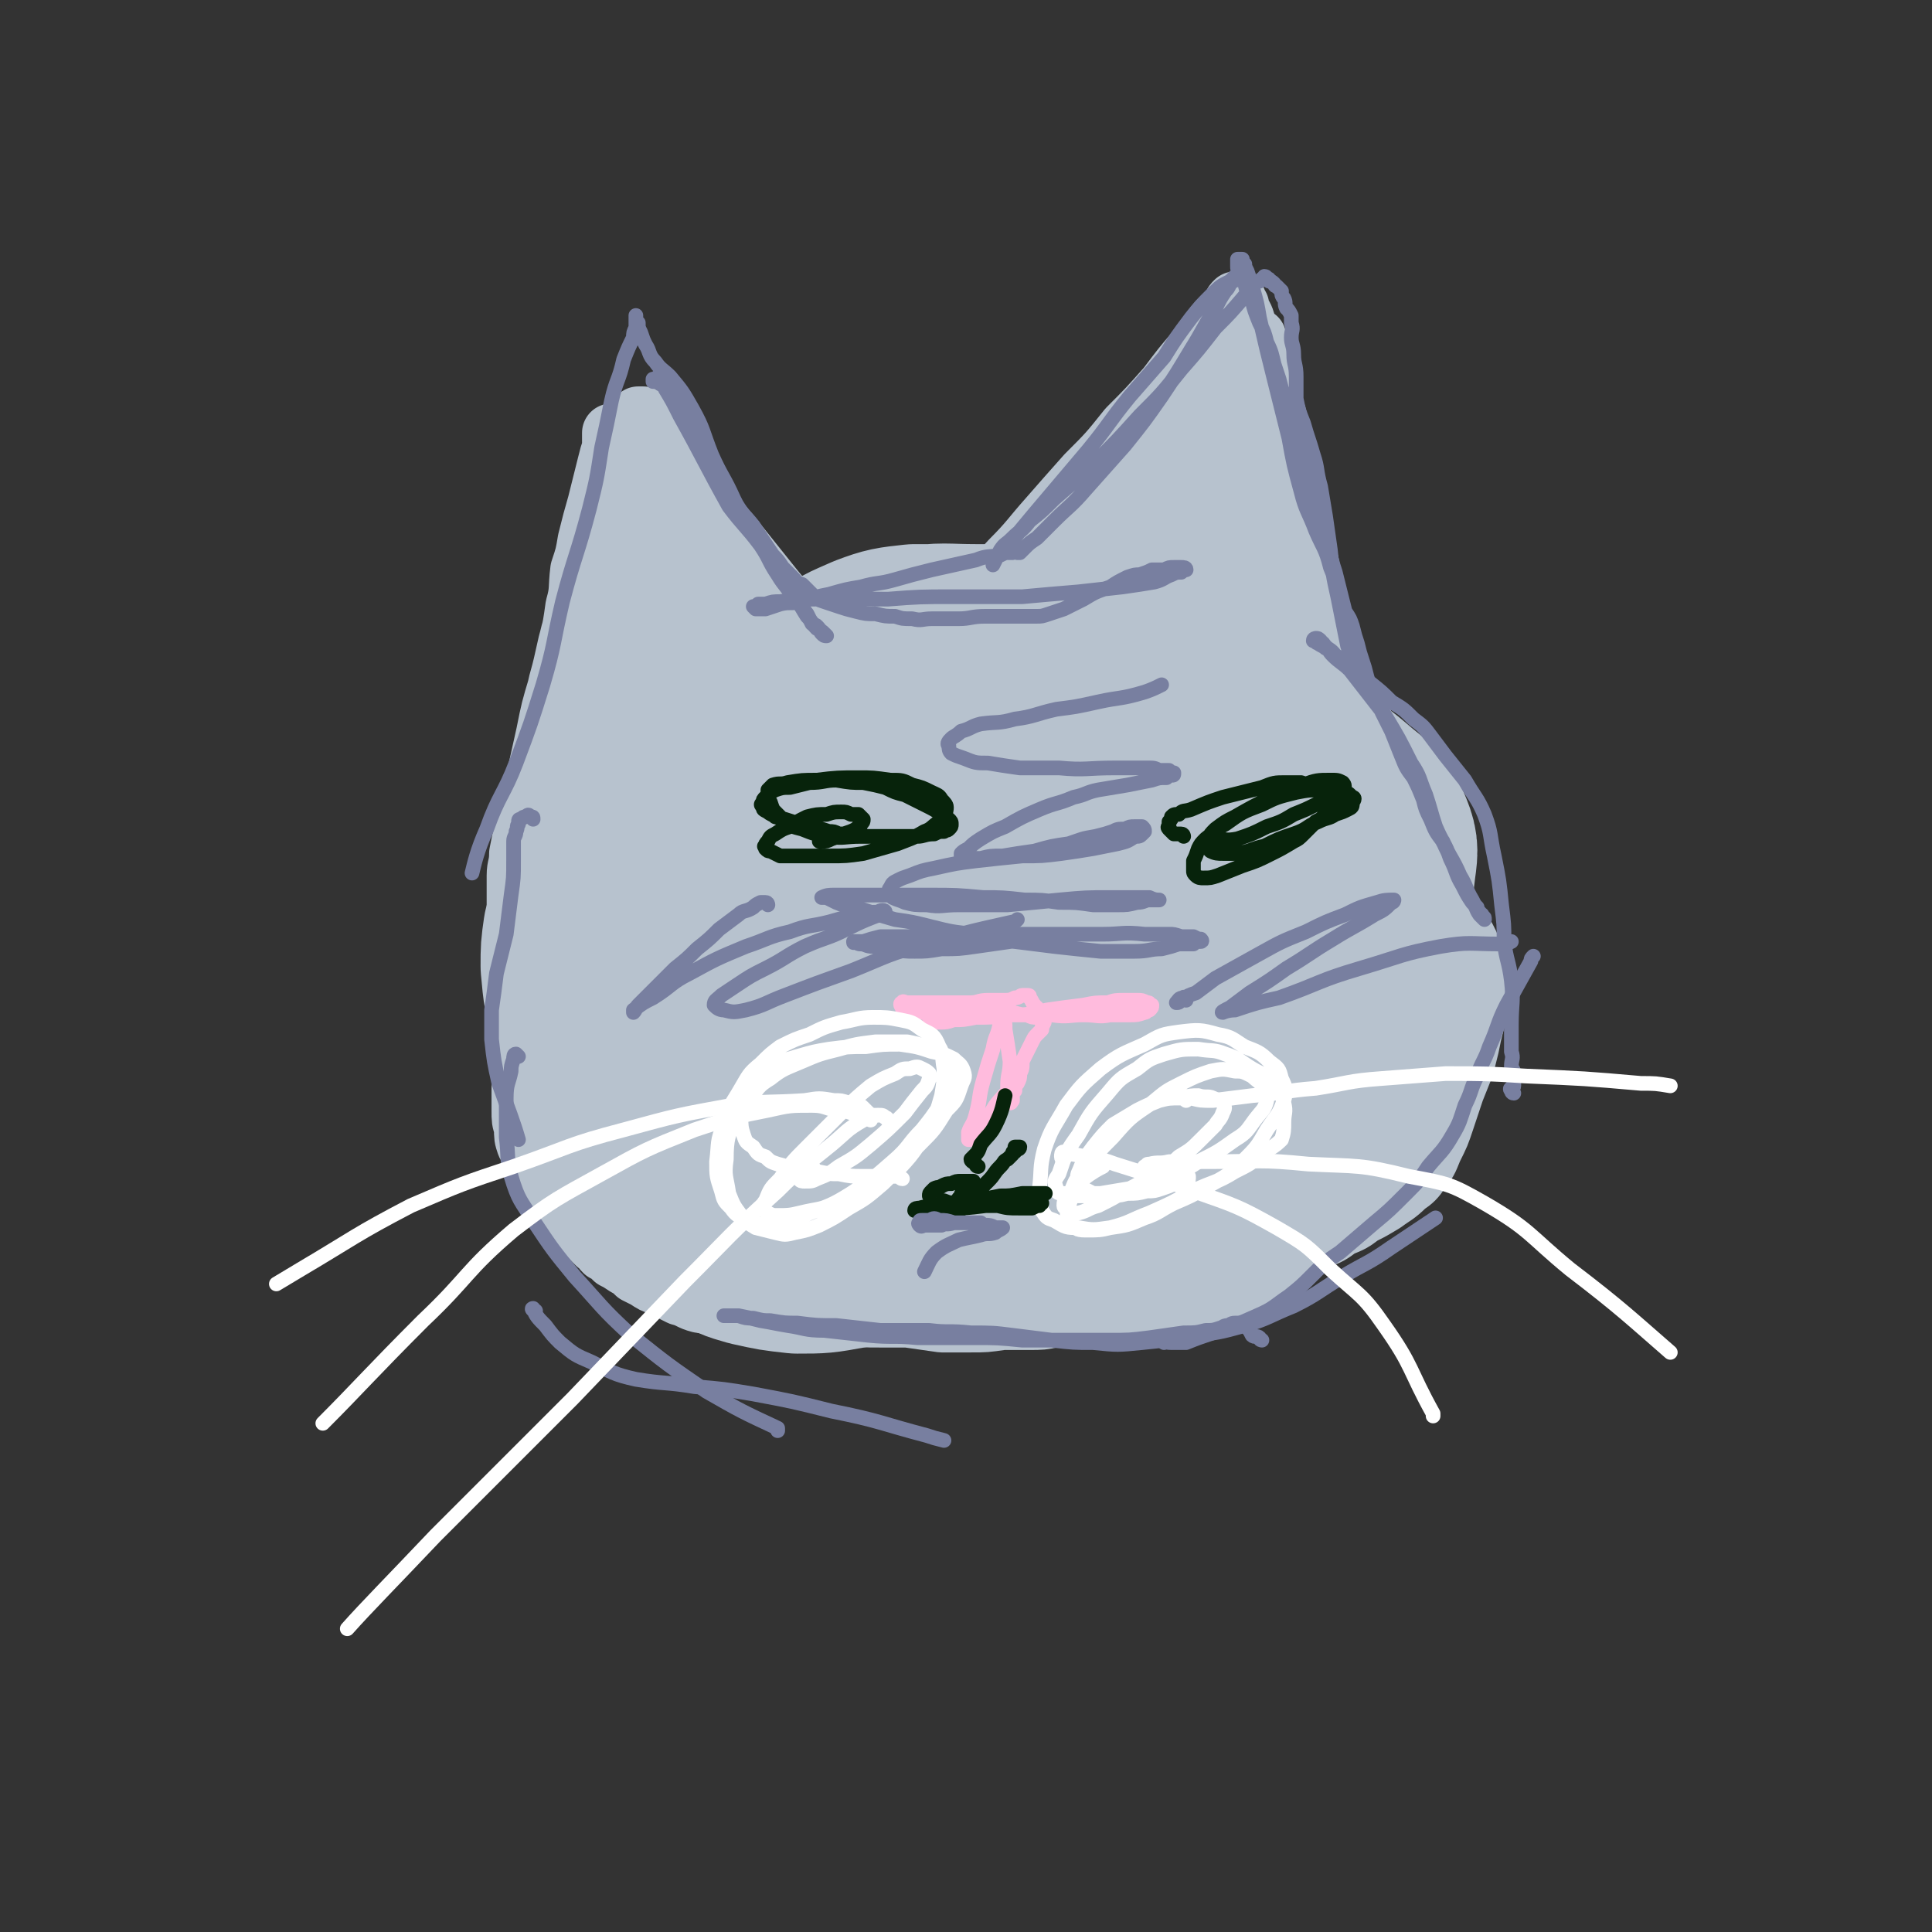 <svg viewBox='0 0 790 790' version='1.1' xmlns='http://www.w3.org/2000/svg' xmlns:xlink='http://www.w3.org/1999/xlink'><rect x="0" y="0" width="790" height="790" fill="#333333" stroke="none"/><g fill='none' stroke='#B7C2CE' stroke-width='39' stroke-linecap='round' stroke-linejoin='round'><path d='M340,512c-1,-1 -1,-1 -1,-1 -1,-1 -1,-1 -1,-1 -2,0 -2,0 -3,-1 -2,0 -2,0 -3,0 -2,-1 -2,-1 -4,-1 -2,-1 -2,-1 -4,-1 -1,0 -1,0 -3,-1 -1,0 -1,0 -2,0 -2,-1 -2,-1 -3,-2 -3,-2 -3,-2 -5,-4 -4,-3 -5,-3 -8,-7 -4,-6 -3,-6 -6,-13 -3,-10 -3,-10 -5,-20 -2,-12 -2,-12 -2,-23 0,-12 0,-12 1,-24 1,-13 1,-13 3,-26 2,-12 2,-12 6,-24 4,-11 3,-11 9,-21 3,-7 3,-8 9,-14 6,-5 7,-4 14,-8 7,-3 8,-3 15,-5 9,-2 9,-1 18,-2 12,-1 12,0 24,-1 14,0 14,0 27,1 8,0 8,0 16,2 5,2 5,2 10,5 3,3 3,3 5,7 2,4 2,5 3,10 1,7 1,7 0,14 -1,9 -1,9 -4,18 -4,12 -5,12 -10,24 -7,13 -6,14 -13,27 -6,10 -6,11 -14,20 -7,8 -8,8 -16,14 -8,6 -8,6 -18,11 -8,4 -8,4 -17,6 -11,2 -11,2 -22,2 -9,-1 -9,0 -17,-3 -6,-2 -6,-2 -11,-7 -4,-5 -5,-5 -7,-12 -2,-8 -2,-9 -1,-18 3,-14 4,-15 10,-28 7,-17 7,-18 18,-33 10,-13 10,-13 22,-25 9,-9 9,-10 20,-15 8,-4 9,-4 18,-4 9,-1 9,-1 19,1 12,3 12,3 23,8 12,6 12,6 22,14 8,6 9,6 15,14 3,5 3,6 4,13 0,4 1,5 -1,10 -4,6 -5,6 -11,12 -7,7 -7,7 -16,12 -11,8 -11,8 -22,14 -15,7 -15,6 -31,12 -10,3 -11,3 -21,6 -7,1 -7,2 -14,3 -5,0 -6,-2 -9,-2 '/></g>
<g fill='none' stroke='#B7C2CE' stroke-width='79' stroke-linecap='round' stroke-linejoin='round'><path d='M436,426c0,0 0,-1 -1,-1 -4,0 -4,0 -8,0 -5,1 -6,1 -11,3 -8,3 -8,3 -15,6 -9,4 -8,4 -17,8 -8,3 -8,2 -16,5 -7,2 -7,2 -15,3 -8,2 -8,1 -16,2 -8,1 -8,2 -15,1 -6,0 -6,0 -11,-1 -4,-1 -5,0 -8,-3 -2,-2 -3,-3 -3,-6 2,-8 3,-8 7,-16 9,-17 8,-18 20,-32 10,-12 11,-12 24,-22 13,-9 13,-9 27,-15 13,-6 14,-5 28,-9 10,-2 11,-2 21,-2 7,1 7,0 14,3 5,2 5,2 8,6 3,3 4,4 4,8 0,6 0,6 -2,11 -4,10 -5,9 -11,18 -10,15 -8,16 -19,29 -11,12 -12,12 -24,22 -12,10 -12,10 -25,18 -10,5 -10,6 -21,9 -9,3 -9,3 -19,3 -7,0 -7,-1 -14,-3 -6,-1 -6,-1 -11,-4 -5,-2 -5,-2 -9,-5 -3,-3 -4,-3 -4,-6 -1,-3 -1,-4 1,-7 4,-6 5,-6 11,-12 15,-12 15,-12 30,-22 20,-13 20,-14 40,-24 19,-10 19,-10 39,-16 18,-6 19,-5 38,-7 14,-2 14,-3 29,-2 10,1 10,1 19,4 6,2 6,2 11,7 3,3 4,4 5,8 0,6 0,7 -3,13 -7,12 -6,13 -16,23 -14,14 -14,14 -31,25 -15,10 -15,9 -32,17 -13,6 -13,6 -27,11 -15,5 -15,4 -30,8 -13,4 -13,4 -27,7 -12,3 -13,3 -25,5 -12,2 -12,2 -24,2 -8,0 -8,0 -16,-3 -6,-1 -6,-1 -10,-5 -4,-3 -5,-3 -5,-8 -1,-8 0,-10 4,-18 8,-18 10,-18 21,-35 15,-21 14,-22 32,-42 16,-17 17,-17 36,-32 14,-11 14,-12 31,-20 12,-6 13,-5 26,-7 11,-1 12,0 23,1 13,1 13,0 25,4 12,3 13,2 23,8 11,6 11,7 20,15 7,8 7,8 12,17 4,7 4,7 5,14 1,7 1,7 0,13 -1,7 0,8 -4,14 -6,8 -7,8 -15,14 -11,10 -11,10 -23,17 -15,9 -15,8 -31,16 -15,8 -15,9 -30,15 -17,6 -17,6 -34,10 -15,4 -15,4 -30,7 -15,2 -15,2 -29,3 -13,1 -14,2 -27,1 -10,-1 -10,-2 -20,-5 -8,-2 -9,-2 -16,-6 -7,-4 -7,-4 -12,-9 -4,-5 -4,-5 -7,-11 -2,-7 -3,-7 -2,-14 1,-11 1,-11 6,-21 7,-18 8,-19 18,-36 10,-16 11,-16 23,-31 10,-14 9,-14 21,-27 10,-11 10,-11 22,-20 9,-9 9,-9 20,-16 10,-5 11,-6 22,-8 12,-3 12,-2 24,-1 12,2 12,2 24,6 13,4 13,5 25,11 12,6 12,6 22,13 10,7 11,6 19,15 8,8 8,9 14,19 6,9 7,9 10,19 3,8 3,9 2,17 -1,10 -2,10 -6,18 -5,11 -5,11 -13,20 -9,12 -9,12 -20,23 -12,13 -11,14 -25,24 -13,10 -14,10 -29,17 -14,6 -14,5 -29,9 -14,3 -14,3 -28,4 -12,1 -12,1 -23,1 -9,0 -9,0 -18,-1 -8,-1 -8,-1 -17,-3 -9,-2 -9,-2 -18,-6 -10,-3 -10,-3 -19,-9 -9,-4 -9,-4 -15,-11 -7,-6 -7,-6 -11,-14 -4,-7 -5,-8 -5,-16 0,-11 1,-11 4,-22 8,-23 8,-23 18,-45 11,-24 12,-23 26,-46 11,-18 11,-19 25,-36 9,-11 9,-12 21,-21 7,-6 8,-6 17,-10 8,-3 9,-3 18,-4 11,0 11,0 23,1 13,1 14,1 27,4 17,4 17,4 34,9 17,6 17,6 32,14 14,6 14,7 27,15 10,6 10,6 20,12 8,5 8,5 15,11 6,5 7,5 10,11 3,7 3,8 2,15 -1,10 -2,10 -7,18 -6,11 -8,10 -16,20 -9,11 -8,12 -18,21 -11,11 -12,10 -24,19 -12,10 -12,9 -24,18 -13,10 -13,10 -27,20 -13,8 -12,9 -26,16 -13,7 -14,6 -27,12 -13,5 -12,5 -25,9 -11,3 -11,3 -23,5 -11,2 -11,2 -21,2 -9,-1 -9,-1 -18,-3 -7,-2 -7,-2 -13,-6 -8,-4 -8,-4 -14,-9 -9,-9 -10,-9 -16,-20 -9,-15 -8,-16 -15,-32 -6,-14 -6,-14 -10,-28 -3,-10 -3,-10 -4,-21 0,-7 0,-7 1,-14 2,-7 2,-7 6,-14 6,-10 6,-10 14,-19 12,-13 13,-13 25,-25 13,-13 13,-13 27,-25 11,-10 10,-10 21,-18 10,-7 10,-7 21,-11 10,-4 11,-4 22,-6 13,-2 13,-1 26,-1 13,0 13,0 26,1 13,2 13,3 26,6 12,2 12,2 25,6 10,3 10,3 20,7 9,3 9,2 18,6 6,4 7,3 12,8 4,4 4,4 6,9 2,6 3,6 3,13 0,11 0,11 -2,22 -4,16 -3,16 -10,31 -6,14 -7,14 -16,27 -8,14 -9,13 -18,26 -7,11 -7,12 -15,22 -8,11 -8,11 -18,21 -10,10 -11,10 -22,18 -9,6 -9,7 -18,11 -10,4 -10,3 -21,5 -10,2 -10,1 -21,2 -10,1 -10,2 -19,2 -10,0 -10,0 -19,-1 -8,-1 -9,-1 -15,-4 -6,-4 -7,-4 -10,-10 -5,-10 -7,-11 -7,-22 -2,-17 -1,-18 3,-35 4,-15 5,-15 12,-29 6,-10 6,-11 15,-18 10,-8 17,-8 24,-11 '/><path d='M445,279c-1,0 -1,-1 -1,-1 -2,0 -2,1 -3,1 -2,1 -2,1 -3,1 -2,0 -3,0 -5,0 0,0 -1,0 -1,0 0,0 1,0 2,0 0,0 0,0 0,-1 0,0 0,0 1,-1 0,-1 0,-1 0,-1 -1,-1 -1,-1 -1,-1 '/></g>
<g fill='none' stroke='#B7C2CE' stroke-width='24' stroke-linecap='round' stroke-linejoin='round'><path d='M457,281c0,-1 -1,-1 -1,-1 0,-2 0,-2 -1,-4 0,-1 0,-1 0,-3 0,-1 -1,-1 0,-1 0,-2 0,-1 1,-3 2,-2 2,-2 3,-4 3,-4 4,-4 6,-8 4,-6 4,-6 7,-13 3,-7 3,-8 6,-15 1,-6 1,-6 3,-12 2,-6 2,-6 5,-12 2,-7 3,-7 5,-14 2,-5 2,-5 4,-10 1,-2 1,-2 2,-5 0,0 0,0 0,-1 0,0 1,0 1,1 0,0 0,0 0,1 0,2 0,2 1,3 0,3 0,3 0,6 1,7 1,7 2,15 1,13 1,13 2,27 1,13 1,13 1,26 1,10 0,10 0,21 1,10 1,10 2,20 2,9 2,9 3,17 1,5 1,5 2,9 1,3 1,3 2,5 1,1 1,1 2,2 1,0 1,0 1,0 0,-1 -1,-1 -2,-3 -1,-1 0,-1 0,-3 -1,-4 -1,-4 -1,-8 1,-14 1,-14 2,-28 2,-18 2,-18 4,-37 1,-14 1,-14 2,-28 1,-10 1,-10 1,-20 -1,-8 -2,-8 -3,-17 -1,-5 -1,-5 -2,-11 0,-4 0,-3 -1,-7 0,-1 0,-1 0,-3 0,-1 0,-1 1,-2 0,0 1,0 1,0 0,1 0,2 -1,3 0,1 0,1 -1,2 -1,1 -1,1 -2,3 -5,6 -5,6 -9,12 -10,13 -10,13 -20,24 -6,9 -6,9 -14,16 -6,7 -6,7 -13,14 -8,9 -7,9 -15,18 -7,9 -7,9 -15,17 -5,6 -5,6 -10,12 -4,4 -4,4 -7,7 -3,2 -3,1 -5,2 -2,1 -2,1 -4,0 0,0 0,0 -1,-1 0,-1 0,-1 0,-2 1,-2 1,-2 2,-4 2,-4 2,-4 4,-8 7,-11 7,-11 14,-22 9,-13 8,-14 17,-27 6,-8 7,-7 13,-15 6,-6 6,-6 12,-12 5,-6 5,-6 9,-13 4,-7 4,-7 8,-15 4,-6 4,-6 8,-13 3,-6 2,-6 5,-12 2,-4 2,-4 4,-8 1,-2 1,-2 2,-4 0,0 1,-1 0,-1 0,1 0,2 -1,4 -1,2 -1,2 -2,4 -3,4 -3,3 -6,8 -5,7 -5,7 -10,15 -6,11 -6,11 -13,22 -7,10 -6,10 -15,19 -8,10 -9,10 -18,19 -10,10 -9,11 -18,21 -7,8 -8,8 -16,16 -7,5 -7,5 -14,10 -5,3 -5,2 -10,4 -2,1 -2,1 -5,2 -1,0 -2,1 -2,0 -1,0 0,-1 0,-1 1,-2 1,-2 2,-3 3,-3 3,-3 6,-6 7,-8 7,-8 14,-15 11,-12 11,-12 22,-24 8,-8 8,-9 16,-18 7,-8 7,-8 15,-17 9,-9 9,-9 17,-19 8,-8 8,-8 16,-17 6,-8 6,-8 12,-15 5,-6 4,-6 9,-12 3,-3 3,-3 6,-6 0,-1 0,-1 1,-2 0,0 1,0 1,0 0,0 0,1 1,2 0,1 0,1 0,2 1,1 1,1 2,3 1,3 1,3 1,6 1,7 1,7 2,14 1,11 1,11 1,23 1,11 0,11 1,23 1,10 1,10 2,19 1,10 1,10 3,20 2,11 3,11 5,22 2,10 2,10 4,19 1,8 1,8 2,17 0,5 0,5 -1,10 0,3 0,3 0,6 0,1 0,2 0,2 -1,0 -1,-2 -1,-3 -1,-3 -1,-3 -1,-6 0,-7 0,-7 0,-15 0,-20 0,-20 0,-41 -1,-18 0,-18 -1,-36 -1,-12 0,-12 -2,-25 -1,-10 -2,-10 -4,-20 -2,-7 -2,-7 -3,-13 -1,-4 -1,-4 -2,-7 -1,-3 -1,-3 -1,-5 0,-1 0,-2 0,-2 0,0 0,2 -1,3 -1,4 -1,4 -2,7 -2,10 -2,10 -4,20 -4,18 -3,18 -7,36 -3,15 -4,15 -7,31 -4,20 -4,20 -7,40 -4,22 -5,29 -8,45 '/><path d='M341,266c0,-1 -1,-1 -1,-1 0,-1 1,-1 1,-1 0,0 -1,-1 -1,-1 -1,-1 -2,-1 -3,-1 -2,-1 -2,-1 -4,-1 -3,-1 -3,-1 -5,-3 -4,-2 -4,-2 -8,-5 -6,-5 -6,-5 -13,-11 -7,-6 -7,-6 -14,-13 -6,-5 -6,-5 -11,-11 -6,-6 -7,-5 -12,-11 -4,-6 -3,-6 -6,-12 -2,-5 -2,-5 -5,-9 -2,-3 -2,-3 -4,-6 -2,-1 -2,-1 -3,-2 -1,-1 -1,-1 -1,0 -1,0 0,1 0,1 0,2 0,2 0,4 0,3 0,3 -1,6 0,6 0,6 -2,12 -2,10 -2,10 -5,21 -3,13 -3,13 -7,27 -3,10 -3,9 -5,20 -3,10 -3,10 -5,20 -2,12 -2,12 -4,23 -2,9 -2,9 -3,18 -2,6 -2,6 -3,11 -1,4 0,4 -1,7 0,2 0,1 -1,3 0,0 0,0 0,0 1,-1 1,-1 2,-2 1,-3 0,-3 1,-5 2,-7 2,-7 5,-13 7,-19 7,-19 14,-38 5,-14 4,-14 9,-28 4,-10 5,-10 9,-20 3,-9 3,-10 5,-19 2,-8 2,-8 4,-15 2,-7 2,-7 3,-14 1,-5 1,-5 2,-10 0,-2 0,-2 0,-5 1,-1 1,-2 1,-1 0,1 0,3 0,5 -1,5 -1,5 -1,9 -1,7 -1,7 -2,14 -2,11 -3,11 -5,22 -2,13 -2,13 -3,26 -2,12 -1,12 -2,23 -1,11 -1,11 -2,23 -1,8 -1,8 -2,16 0,5 0,5 0,10 0,2 1,2 1,4 0,0 0,1 0,1 1,-3 1,-3 2,-6 1,-6 1,-6 2,-11 4,-14 3,-14 7,-29 6,-20 7,-20 13,-41 4,-16 4,-16 8,-33 2,-5 1,-6 2,-11 0,0 1,0 1,0 0,1 0,1 0,2 -1,3 -1,3 -1,6 -2,6 -2,6 -3,11 -3,12 -2,13 -5,25 -4,15 -4,14 -8,29 -3,10 -3,10 -5,21 -1,6 -1,6 0,12 0,3 0,3 1,6 1,1 1,1 3,2 1,0 1,0 2,0 1,0 1,1 1,1 1,-1 1,-1 1,-1 1,-1 1,-1 1,-2 1,-1 1,-1 1,-2 1,-1 1,-1 2,-3 1,-1 1,-1 2,-3 1,-2 1,-2 2,-3 2,-3 2,-3 3,-5 2,-2 2,-2 4,-3 2,-2 2,-2 4,-2 2,-1 2,-1 4,-1 1,-1 1,-1 3,-1 2,0 2,0 4,0 1,0 1,0 3,0 2,-1 2,-1 3,-1 2,-1 2,-1 3,-1 1,0 1,0 2,0 1,-1 1,-1 1,-1 1,-1 1,-1 1,-1 0,-1 0,-1 0,-2 0,-1 0,-1 0,-2 0,-1 0,-1 -1,-2 0,-2 0,-3 -1,-5 -2,-4 -2,-4 -4,-9 -3,-7 -3,-7 -6,-14 -3,-8 -3,-8 -6,-15 -3,-7 -3,-7 -7,-13 -2,-5 -3,-4 -5,-9 -2,-5 -2,-5 -4,-9 -2,-5 -2,-5 -4,-10 -1,-5 -1,-5 -3,-9 -2,-4 -2,-4 -4,-7 -2,-4 -2,-3 -5,-6 -2,-2 -2,-2 -4,-4 -1,-1 0,-1 -1,-2 -1,0 -1,0 -1,0 0,0 1,0 2,0 1,1 1,1 1,2 1,0 1,0 1,1 0,1 0,1 0,2 1,1 1,1 1,2 2,2 2,2 3,5 7,9 7,9 14,17 9,11 9,11 18,22 8,10 8,10 16,20 9,11 9,11 19,21 8,8 8,8 16,16 6,6 6,6 11,12 3,3 3,3 5,7 2,2 2,2 3,4 0,2 0,2 0,3 0,1 0,1 0,1 0,1 0,1 -1,1 0,0 0,0 -1,0 0,0 0,0 0,0 -1,0 -1,0 -1,-1 -1,0 -1,0 -1,-1 -1,0 -1,0 -1,0 0,-1 0,-1 -1,-1 -1,-1 -1,-1 -2,-1 -1,-1 -1,-1 -2,-1 -1,0 0,-1 -1,-1 -2,-1 -2,-1 -3,-2 -5,-2 -5,-2 -9,-4 -7,-3 -7,-3 -13,-6 -5,-3 -5,-3 -10,-6 -3,-2 -3,-2 -6,-4 -3,-2 -3,-2 -5,-3 -3,-2 -4,-2 -7,-3 -3,-1 -3,-1 -5,-2 -3,-1 -3,-1 -5,-1 -2,-1 -2,-1 -4,0 -2,0 -2,0 -4,0 -2,2 -2,2 -4,3 -2,3 -2,3 -4,6 -3,3 -3,3 -5,7 -3,4 -3,4 -5,8 -2,4 -2,4 -4,8 -2,3 -2,4 -4,7 -2,3 -2,3 -4,6 -2,3 -3,3 -5,6 -2,3 -2,3 -4,6 -2,3 -2,3 -3,6 -2,3 -2,3 -3,7 -1,5 -1,5 -2,10 -2,6 -3,6 -4,12 -2,5 -2,5 -3,10 -2,5 -2,5 -3,9 -1,4 -1,4 -1,8 -1,5 -1,5 -1,10 -1,6 -1,6 -1,12 0,6 0,6 1,12 0,5 0,5 1,10 1,4 1,4 2,8 1,4 1,4 3,8 1,4 1,4 3,7 1,4 1,4 4,7 2,3 2,3 4,5 3,3 3,3 6,5 3,3 3,3 7,5 5,3 5,3 11,6 7,3 6,3 13,6 9,4 9,3 18,6 8,4 8,3 17,7 8,2 8,2 16,5 7,3 7,3 13,6 6,2 6,2 11,5 2,1 2,1 4,3 2,1 2,0 3,2 0,0 0,0 0,1 0,1 0,1 0,2 -1,1 -1,1 -2,1 -2,1 -2,0 -3,1 -2,0 -2,0 -3,0 -3,1 -3,1 -6,1 -4,1 -4,1 -8,1 -6,1 -6,1 -12,2 -6,1 -6,1 -11,1 -5,1 -5,1 -10,1 -6,0 -6,0 -12,0 -6,0 -7,0 -13,-1 -4,-1 -4,-2 -8,-3 -4,-2 -4,-2 -8,-4 -3,-1 -3,-1 -6,-3 -2,-1 -2,-1 -4,-2 -2,-2 -2,-2 -4,-3 -3,-2 -3,-2 -5,-3 -2,-2 -2,-2 -4,-3 -2,-2 -1,-2 -3,-3 -2,-2 -2,-2 -3,-3 -2,-2 -1,-2 -3,-3 -1,-3 -1,-3 -3,-5 -2,-3 -2,-3 -4,-6 -2,-3 -3,-3 -5,-7 -2,-3 -2,-3 -4,-7 -2,-2 -2,-2 -4,-5 -1,-3 -2,-3 -3,-5 -1,-3 -1,-3 -1,-7 -1,-3 -1,-3 -1,-7 0,-4 0,-4 0,-9 1,-5 1,-5 2,-11 1,-7 1,-7 4,-15 4,-11 4,-12 10,-23 6,-12 7,-12 15,-24 8,-10 8,-10 16,-19 6,-7 6,-7 13,-12 5,-4 5,-4 10,-7 3,-2 3,-2 6,-4 3,-2 3,-2 6,-3 2,-1 2,-1 4,-2 1,-1 1,-1 2,-2 1,0 1,0 1,0 0,0 0,0 0,1 0,1 0,1 -1,2 -1,0 -1,0 -1,1 -1,1 -1,1 -2,1 -1,2 -1,2 -3,3 -2,2 -2,1 -4,3 -5,4 -5,4 -9,8 -4,4 -4,4 -9,9 -4,4 -4,4 -8,9 -4,5 -3,5 -7,10 -3,5 -3,6 -7,11 -4,6 -5,5 -9,11 -4,7 -4,7 -7,15 -4,6 -4,6 -6,13 -2,6 -2,6 -3,12 -1,5 -2,5 -2,10 -1,5 0,5 0,10 0,5 0,5 0,10 0,5 -1,5 0,10 1,4 1,4 3,9 1,4 2,4 3,7 2,4 2,4 4,7 2,3 3,3 5,6 2,2 2,2 5,5 4,3 4,3 8,6 4,3 4,3 8,6 5,3 5,3 10,5 5,3 4,4 9,6 6,2 7,1 13,3 6,2 6,2 13,3 6,1 6,1 12,1 6,1 6,1 13,2 8,0 8,0 16,0 7,1 7,1 14,1 6,0 6,0 11,0 7,1 7,1 14,2 6,0 6,0 12,0 6,0 6,0 13,-1 5,0 5,0 11,0 5,0 5,0 10,-1 6,-1 6,0 12,-1 8,-1 8,-1 16,-3 6,-1 6,-1 12,-2 6,-2 6,-2 12,-4 6,-2 6,-2 12,-4 7,-2 7,-2 13,-4 8,-2 8,-2 15,-5 5,-3 5,-3 10,-6 6,-3 6,-3 11,-6 4,-3 4,-3 9,-6 3,-3 3,-3 7,-6 3,-3 3,-3 7,-7 3,-4 3,-3 6,-7 3,-4 3,-4 5,-8 2,-4 2,-4 4,-8 1,-4 2,-4 2,-7 1,-3 1,-4 1,-7 1,-2 1,-2 1,-4 0,-3 0,-3 0,-6 1,-7 2,-7 3,-14 0,-8 1,-8 1,-17 0,-6 0,-6 -1,-13 0,-4 0,-4 -1,-9 0,-4 0,-4 -1,-8 0,-5 0,-5 -1,-9 -1,-4 -1,-4 -2,-9 -2,-4 -2,-4 -4,-9 -2,-4 -2,-4 -5,-9 -1,-3 -1,-3 -3,-7 -2,-3 -1,-3 -3,-6 -1,-2 -1,-2 -3,-4 0,-1 0,-1 -2,-2 0,0 0,0 -1,0 -1,0 -1,0 -2,1 0,0 0,0 0,1 0,1 -1,1 -1,1 0,1 0,1 1,2 0,1 0,1 1,2 1,3 1,2 1,5 3,9 3,9 6,19 2,10 3,9 5,20 2,10 2,11 1,21 0,14 0,14 -3,27 -2,13 -3,13 -7,26 -3,12 -3,13 -8,24 -4,11 -4,11 -10,21 -6,9 -6,10 -14,18 -7,8 -8,8 -16,14 -8,5 -8,5 -16,8 -7,3 -8,2 -15,4 -6,0 -6,0 -12,1 -6,0 -6,0 -12,0 -4,0 -4,0 -8,0 -2,-1 -2,-1 -4,-2 -1,-1 -1,-1 0,-3 0,-2 0,-2 1,-4 2,-5 2,-5 6,-9 6,-7 6,-8 14,-14 9,-8 9,-8 20,-15 9,-6 9,-6 18,-12 10,-6 10,-6 19,-13 7,-4 6,-5 13,-10 4,-3 4,-3 9,-6 2,-1 2,-1 4,-2 1,-1 1,-1 2,-1 1,0 1,0 1,0 1,0 0,0 0,1 -1,1 -1,1 -1,2 -1,2 -1,1 -2,2 -2,2 -2,2 -3,3 -3,2 -3,1 -5,3 -4,2 -3,2 -7,5 -6,4 -6,5 -13,9 -11,7 -11,7 -22,12 -11,5 -11,5 -21,10 -7,2 -7,2 -13,4 -5,2 -5,2 -9,2 -1,1 -1,1 -3,0 -1,0 -1,0 -1,0 0,0 0,-1 1,-1 2,-2 2,-2 4,-3 6,-3 6,-4 12,-6 11,-5 11,-5 22,-9 12,-4 12,-4 25,-7 9,-3 9,-2 19,-5 7,-1 7,-1 13,-3 5,-1 5,-1 9,-1 2,0 2,0 5,0 1,0 1,0 2,0 0,0 0,1 -1,1 -2,2 -2,2 -4,3 -6,4 -6,4 -12,7 -7,5 -7,5 -15,9 -8,6 -8,6 -17,11 -9,5 -8,5 -17,10 -8,4 -9,4 -17,8 -6,3 -6,3 -12,5 -4,2 -4,1 -8,2 -2,1 -2,1 -4,1 -1,0 -3,1 -2,0 3,-1 4,-1 8,-3 10,-4 9,-5 19,-9 13,-5 14,-5 28,-11 10,-4 10,-4 21,-9 8,-3 8,-3 17,-6 7,-3 7,-2 14,-5 2,-1 2,-1 5,-2 1,0 2,-1 2,-1 -2,1 -3,1 -6,2 -5,2 -5,2 -11,4 -7,4 -7,3 -14,7 -8,3 -7,4 -15,7 -7,4 -7,5 -14,9 -7,3 -7,4 -15,7 -7,2 -7,2 -14,4 -4,1 -4,1 -9,1 -4,0 -4,0 -8,0 -3,-1 -3,-1 -7,-2 -3,-1 -3,-1 -7,-2 -4,-2 -4,-2 -8,-4 -5,-3 -5,-3 -10,-6 -6,-4 -6,-4 -12,-9 -7,-5 -7,-5 -14,-11 -9,-7 -9,-6 -18,-13 -9,-7 -9,-8 -18,-14 -8,-6 -8,-6 -16,-12 -9,-5 -10,-5 -18,-11 -9,-7 -10,-7 -17,-15 -8,-9 -8,-9 -14,-19 -7,-12 -6,-12 -12,-23 -5,-11 -5,-12 -10,-23 -3,-8 -3,-8 -5,-16 -1,-5 -1,-5 -2,-10 -1,-5 -2,-6 -2,-11 1,-5 1,-6 3,-11 1,-6 1,-7 4,-12 3,-6 3,-6 8,-10 4,-4 5,-4 10,-7 5,-3 6,-3 12,-5 7,-2 7,-2 15,-4 8,-2 8,-2 15,-4 7,-1 7,-2 14,-3 6,-2 6,-2 12,-3 6,-1 6,-1 12,-1 5,0 5,0 11,1 4,1 4,1 9,2 4,1 4,1 8,2 2,1 2,1 4,3 1,0 1,0 2,1 1,0 2,1 2,1 -1,1 -2,0 -3,0 -1,1 -1,1 -2,1 -2,1 -2,1 -3,1 -5,2 -5,2 -10,3 -8,3 -8,3 -16,5 -6,2 -6,1 -12,2 -6,0 -6,1 -11,0 -5,0 -5,0 -9,0 -4,0 -4,0 -8,-1 -2,0 -2,0 -5,-1 -4,0 -4,0 -7,-1 -3,0 -3,0 -6,-1 -3,-1 -3,0 -6,-1 -2,0 -2,0 -4,-1 -2,0 -2,0 -3,-1 -2,-1 -2,-1 -3,-2 -1,0 -1,-1 -2,-2 -1,-1 -1,-1 -2,-2 -2,-1 -2,-1 -4,-2 -1,-2 -1,-2 -3,-3 -2,-2 -2,-2 -4,-3 -3,-2 -3,-2 -5,-5 -3,-3 -3,-3 -5,-5 -2,-3 -2,-3 -3,-6 -2,-3 -2,-3 -3,-5 -2,-2 -2,-2 -3,-4 -1,-2 -1,-2 -3,-4 -1,-2 0,-2 -1,-4 -2,-3 -2,-3 -3,-5 -2,-2 -1,-3 -3,-5 -1,-2 -1,-2 -2,-4 -1,-2 -1,-2 -2,-4 -1,-2 -1,-2 -2,-4 0,-3 0,-3 -1,-5 -1,-2 -1,-2 -2,-4 -1,-2 -1,-2 -2,-5 -1,-1 -1,-1 -2,-3 0,-2 0,-2 -1,-3 -1,-1 -1,-1 -1,-2 0,-1 0,-1 0,-2 -1,0 -1,0 -2,0 0,0 0,0 0,1 0,0 0,0 0,1 0,1 0,1 0,2 0,1 0,1 0,2 -1,3 -1,3 -2,7 -2,8 -2,8 -4,16 -2,7 -2,7 -4,15 -1,6 -1,6 -3,12 -1,8 0,8 -2,15 -1,7 -1,8 -3,15 -2,9 -2,9 -4,17 -3,10 -3,10 -5,20 -2,9 -2,9 -4,18 -2,5 -1,5 -3,11 -1,5 -1,5 -2,10 -1,5 -1,5 -2,10 0,5 -1,5 -1,9 0,3 0,3 0,7 0,2 0,2 0,5 0,2 0,2 0,4 0,1 0,1 0,2 1,1 1,1 1,2 0,1 0,1 0,2 1,1 1,1 1,1 0,1 0,1 0,2 0,1 0,1 1,3 0,3 0,3 0,5 '/><path d='M565,304c0,0 0,0 -1,-1 0,0 0,0 -1,-1 0,0 0,1 0,0 -1,-1 -1,-1 -2,-2 -1,-1 -1,-1 -2,-1 0,-1 0,-1 -1,-2 -1,-1 -1,-1 -2,-3 -2,-2 -2,-2 -4,-5 -1,-3 -1,-4 -3,-8 -1,-4 -1,-4 -3,-8 -2,-4 -1,-4 -3,-9 -2,-5 -2,-5 -3,-10 -2,-7 -1,-7 -3,-14 -1,-8 -1,-8 -3,-16 -1,-7 -1,-7 -2,-13 -1,-7 -1,-7 -3,-13 -1,-7 -1,-7 -3,-14 -2,-7 -2,-7 -4,-15 -2,-5 -2,-6 -4,-11 -2,-4 -2,-4 -5,-7 -1,-2 -1,-2 -3,-4 0,-1 -1,-1 -1,-1 -1,0 0,1 0,1 0,1 0,1 0,2 1,1 0,1 1,3 0,3 0,3 1,5 3,10 4,10 7,20 4,14 5,14 7,28 4,15 3,15 5,31 2,17 2,17 3,33 2,15 1,15 3,29 2,11 2,11 4,21 2,9 3,8 5,17 3,9 2,9 4,18 0,1 0,1 0,2 '/><path d='M531,304c-1,0 -1,-1 -1,-1 -1,-1 0,-1 0,-2 0,0 -1,-1 -1,-1 1,1 2,2 4,3 2,1 2,1 3,2 2,2 2,2 4,4 3,3 3,3 6,6 4,4 4,4 8,8 3,4 3,4 7,7 3,3 3,3 6,6 4,4 4,3 7,7 4,3 4,3 6,7 3,3 3,4 5,7 2,4 1,4 3,8 2,4 2,4 4,8 2,3 3,3 5,6 2,3 2,3 4,7 1,3 2,3 3,6 1,3 1,4 1,7 0,5 0,5 -1,10 0,5 0,5 -1,10 -1,4 -1,4 -2,9 -1,4 -1,4 -2,8 -2,5 -2,5 -4,10 -2,6 -2,6 -4,12 -2,6 -2,6 -5,12 -2,5 -2,5 -5,9 -2,3 -3,4 -6,6 -4,4 -5,4 -9,7 -5,3 -5,3 -9,5 -4,3 -4,3 -9,5 -4,3 -4,3 -9,5 -5,2 -4,3 -10,5 -6,2 -6,2 -13,4 -7,2 -8,2 -15,4 -9,2 -9,3 -18,4 -9,1 -9,1 -19,2 -14,0 -14,0 -28,0 -16,0 -16,-1 -31,-1 -15,0 -19,1 -30,1 '/></g>
<g fill='none' stroke='#787FA0' stroke-width='6' stroke-linecap='round' stroke-linejoin='round'><path d='M516,548c0,0 -1,0 -1,-1 -1,-1 -2,0 -3,-1 -1,-2 -1,-2 -2,-3 -1,-1 -1,-1 -2,-1 -1,-1 -1,-1 -2,-1 -1,0 -1,0 -1,0 -2,0 -2,1 -3,1 -2,0 -2,1 -3,1 -3,1 -3,1 -6,1 -4,1 -4,1 -9,1 -7,1 -7,1 -14,2 -8,1 -8,1 -17,1 -9,0 -9,0 -19,0 -8,0 -8,0 -16,0 -10,-1 -10,-1 -20,-1 -11,0 -11,0 -23,0 -10,-1 -10,0 -20,-1 -9,-1 -9,-1 -18,-2 -8,0 -8,-1 -15,-2 -6,-1 -5,-1 -11,-2 -4,-1 -4,-1 -9,-2 -2,0 -2,0 -4,0 -1,0 -2,0 -2,0 0,0 1,0 1,0 2,0 2,0 5,0 3,1 3,1 6,1 4,1 4,1 7,1 6,1 6,1 11,1 8,1 8,1 16,1 9,1 9,1 18,2 10,0 10,0 20,0 8,1 8,0 17,1 9,0 9,0 17,1 8,1 8,1 16,2 9,1 9,1 17,1 10,1 10,1 20,0 10,-1 10,-1 20,-3 11,-1 11,-1 22,-4 10,-3 10,-4 20,-8 10,-5 10,-6 20,-12 10,-6 10,-5 20,-12 9,-6 12,-8 18,-12 '/><path d='M476,549c0,0 0,0 -1,-1 -1,0 -2,-1 -1,-1 1,1 2,2 5,2 3,0 3,0 6,0 5,-2 5,-2 11,-4 9,-3 9,-3 18,-7 7,-3 7,-4 13,-8 5,-4 5,-4 10,-9 5,-5 5,-5 11,-9 7,-6 7,-6 14,-12 6,-5 6,-5 13,-12 5,-5 5,-5 9,-11 5,-6 6,-6 10,-13 3,-5 3,-6 5,-12 3,-6 2,-6 5,-12 2,-6 3,-6 5,-12 4,-9 3,-9 7,-17 5,-9 5,-9 10,-18 0,-1 0,-1 1,-2 '/><path d='M619,447c-1,0 -1,-1 -1,-1 -1,-1 0,-1 0,-1 0,0 1,0 1,-1 0,0 0,0 0,-1 0,-1 0,-1 0,-2 0,-1 0,-1 0,-2 0,-2 -1,-2 -1,-3 0,-3 1,-3 0,-6 0,-5 0,-5 0,-11 0,-9 1,-9 0,-18 -1,-8 -2,-8 -3,-16 0,-7 0,-7 -1,-15 -1,-10 -1,-10 -3,-20 -2,-9 -1,-9 -4,-17 -3,-7 -4,-7 -8,-14 -4,-5 -4,-5 -8,-10 -3,-4 -3,-4 -6,-8 -3,-4 -3,-4 -7,-7 -4,-4 -4,-4 -9,-7 -4,-4 -4,-4 -9,-8 -4,-2 -4,-2 -8,-5 -3,-3 -2,-4 -6,-6 -2,-3 -3,-2 -5,-5 -1,0 -1,-1 -1,-1 -1,-1 -1,-1 -2,-1 0,0 -1,0 -1,1 1,0 1,1 2,1 1,1 2,1 3,2 2,1 1,1 3,3 3,3 4,3 7,6 7,9 7,9 14,18 6,10 6,10 11,20 4,6 3,6 6,13 2,6 2,7 4,13 3,7 4,7 6,13 3,6 2,6 5,11 2,4 2,4 4,7 2,2 1,2 3,5 1,1 1,1 2,2 0,0 0,0 0,0 0,0 0,0 0,0 0,-1 0,-1 -1,-1 0,-1 0,-1 0,-1 -1,-1 -1,0 -1,-1 -1,-1 -1,-1 -1,-2 -1,-1 -1,-1 -2,-3 -3,-5 -2,-5 -5,-10 -3,-7 -4,-7 -7,-14 -3,-4 -3,-4 -5,-9 -2,-4 -2,-4 -3,-8 -2,-5 -2,-5 -4,-9 -3,-4 -3,-4 -5,-9 -2,-5 -2,-5 -4,-10 -2,-4 -2,-4 -4,-8 -1,-4 -2,-4 -3,-8 -2,-3 -2,-3 -3,-6 -1,-4 -1,-4 -2,-7 -1,-3 -1,-3 -2,-7 -1,-3 -1,-3 -2,-7 -1,-3 -1,-3 -3,-6 -1,-4 -1,-4 -2,-8 -1,-4 -1,-4 -2,-8 -1,-3 -1,-3 -2,-7 -1,-3 -1,-3 -1,-7 -1,-3 -2,-3 -3,-6 -1,-4 -1,-4 -2,-7 -2,-3 -2,-3 -3,-5 -1,-4 -1,-4 -2,-8 -1,-4 -1,-4 -2,-8 -1,-5 -1,-5 -2,-9 -1,-4 -1,-4 -2,-8 -1,-4 -1,-4 -2,-7 -1,-3 -1,-3 -2,-7 -1,-3 -1,-3 -2,-6 -1,-4 -1,-5 -3,-9 -1,-4 -1,-4 -3,-8 -2,-5 -2,-5 -3,-9 -2,-3 -2,-3 -3,-7 -1,-2 -2,-2 -2,-4 -1,-2 -1,-2 -1,-3 0,-1 0,-1 0,-2 0,-1 0,-1 0,-1 1,0 1,0 1,0 0,0 0,0 1,0 0,1 0,1 1,2 0,1 0,1 1,3 1,3 1,3 2,6 2,7 2,7 3,13 3,13 3,13 6,25 3,12 3,12 6,24 2,11 2,11 5,22 2,8 3,8 6,16 3,7 4,7 6,15 3,7 2,8 4,15 2,6 3,6 4,13 1,4 1,4 2,8 0,2 0,2 0,5 1,1 1,1 1,2 0,1 0,1 0,1 0,0 0,-1 -1,-2 0,0 0,-1 0,-2 -1,-1 -1,-1 -1,-2 -1,-3 -1,-3 -2,-6 -2,-10 -2,-10 -4,-20 -2,-9 -2,-9 -3,-19 -1,-7 -1,-7 -2,-14 -1,-6 -1,-6 -2,-12 -2,-7 -1,-7 -3,-13 -2,-7 -2,-6 -4,-13 -2,-5 -2,-5 -3,-10 0,-5 0,-5 0,-9 0,-5 -1,-5 -1,-9 0,-4 -1,-4 -1,-7 0,-3 1,-3 0,-6 0,-1 0,-1 0,-3 -1,-2 -1,-2 -2,-3 -1,-2 0,-2 -1,-4 -1,-1 -1,-2 -1,-3 -1,-1 -1,-1 -2,-2 -1,0 -1,-1 -1,-1 -1,-1 -1,-1 -2,-1 0,-1 0,-1 -1,-1 0,0 0,-1 -1,-1 0,0 0,1 -1,1 0,0 0,0 -1,1 -1,0 -1,0 -2,1 -2,3 -2,3 -4,5 -6,7 -6,7 -12,13 -7,9 -7,9 -14,17 -8,10 -8,10 -17,19 -9,10 -9,10 -19,20 -8,7 -8,7 -16,14 -5,5 -5,5 -10,9 -3,4 -4,4 -7,7 -3,3 -3,2 -5,5 -1,2 -1,2 -2,3 0,1 0,1 -1,2 0,0 0,1 0,1 1,-2 1,-2 2,-4 2,-3 3,-3 5,-5 5,-6 5,-6 10,-12 11,-13 11,-13 22,-26 9,-11 8,-11 17,-22 7,-8 7,-8 14,-16 5,-8 5,-8 11,-16 4,-5 4,-5 9,-10 3,-3 3,-3 7,-5 1,-1 1,-1 2,-2 0,0 0,0 0,0 0,1 0,1 0,1 0,1 -1,1 -1,1 -1,1 -1,1 -1,1 -1,2 -1,2 -2,3 -2,3 -2,3 -4,7 -5,8 -5,9 -10,17 -6,10 -6,10 -12,19 -7,10 -7,10 -15,20 -8,9 -8,9 -16,18 -6,7 -7,7 -13,13 -4,4 -4,4 -7,7 -3,2 -3,2 -5,4 -1,1 -1,1 -2,2 0,0 0,0 -1,0 0,0 0,-1 0,-1 -1,0 -1,0 -2,1 -1,0 -1,0 -2,0 -1,0 -1,0 -3,1 -5,1 -5,0 -10,2 -9,2 -9,2 -18,4 -8,2 -8,2 -15,4 -7,2 -7,1 -14,3 -6,1 -6,1 -13,3 -5,1 -5,1 -11,3 -5,1 -5,0 -9,1 -3,1 -3,1 -6,2 -2,0 -2,0 -4,0 0,0 -1,-1 -1,-1 1,0 1,0 2,-1 2,0 2,0 3,0 3,-1 3,-1 6,-1 7,-1 7,-1 14,-1 15,-1 15,0 30,0 13,-1 13,-1 27,-1 14,0 14,0 28,0 11,-1 11,-1 23,-2 9,-1 9,-1 18,-2 7,-1 7,-1 13,-2 4,-1 4,-2 7,-3 2,-1 2,-1 4,-1 1,-1 2,-1 2,-1 0,-1 -1,-1 -2,-1 -1,0 -1,0 -3,0 -2,0 -2,0 -4,1 -2,0 -2,0 -5,0 -2,1 -2,1 -5,2 -2,0 -2,0 -5,1 -4,2 -4,2 -7,4 -6,2 -6,2 -11,5 -4,2 -4,2 -8,4 -3,1 -3,1 -6,2 -3,1 -3,1 -5,1 -3,0 -3,0 -7,0 -3,0 -3,0 -6,0 -4,0 -4,0 -8,0 -6,0 -6,1 -11,1 -5,0 -5,0 -11,0 -4,0 -4,1 -8,0 -4,0 -4,0 -7,-1 -4,0 -4,0 -8,-1 -4,0 -4,0 -8,-1 -4,-1 -4,-1 -7,-2 -3,-1 -3,-1 -6,-2 -3,-1 -3,-1 -5,-3 -2,-2 -2,-2 -4,-4 -3,-1 -2,-1 -4,-3 -2,-2 -2,-2 -4,-4 -2,-3 -2,-3 -4,-5 -2,-3 -2,-3 -4,-6 -2,-3 -2,-3 -4,-6 -4,-5 -4,-4 -7,-9 -4,-5 -4,-5 -7,-11 -4,-6 -4,-6 -7,-13 -3,-5 -2,-5 -5,-11 -2,-4 -2,-3 -4,-7 -2,-3 -3,-3 -5,-5 -1,-1 -1,-1 -3,-2 -1,-1 -1,-1 -3,-1 0,0 0,-1 0,-1 0,0 1,0 1,0 1,0 1,-1 1,-1 1,0 1,0 1,1 1,0 1,0 1,1 1,1 0,1 1,3 3,5 3,5 6,11 10,18 10,19 20,37 6,8 7,8 13,16 4,6 3,6 7,12 3,5 4,5 7,10 3,3 3,4 5,7 2,2 2,3 4,5 2,1 2,1 3,2 0,0 1,1 1,1 -1,0 -1,0 -2,-1 -1,-1 0,-1 -2,-3 -1,-1 -1,0 -2,-1 -1,-2 -1,-2 -2,-4 -4,-5 -4,-5 -7,-10 -4,-6 -4,-6 -8,-13 -4,-6 -4,-6 -8,-12 -4,-6 -4,-6 -7,-12 -4,-9 -5,-9 -9,-18 -4,-10 -3,-10 -8,-19 -4,-7 -4,-7 -9,-13 -3,-3 -4,-3 -6,-6 -3,-3 -2,-4 -4,-7 -1,-2 -1,-2 -2,-5 -1,-2 -1,-2 -1,-4 -1,-1 -1,-1 -1,-2 0,0 0,-1 0,-1 0,0 0,1 0,2 0,0 0,0 0,0 0,1 0,1 0,1 0,1 0,1 0,1 0,1 0,1 0,1 -1,2 -1,2 -1,4 -2,4 -2,4 -4,9 -2,9 -3,8 -5,17 -2,10 -2,10 -4,19 -2,13 -2,13 -5,25 -5,19 -6,19 -11,38 -4,17 -3,17 -8,34 -5,16 -5,16 -11,32 -5,13 -7,13 -12,27 -4,9 -5,14 -6,18 '/><path d='M218,335c0,-1 0,-1 -1,-1 -1,-1 -1,-1 -2,0 -1,0 -1,0 -2,1 -1,0 -1,0 -1,2 -1,1 0,1 -1,3 0,2 -1,2 -1,4 0,4 0,4 0,8 0,7 0,7 -1,14 -1,8 -1,8 -2,16 -2,8 -2,8 -4,16 -1,8 -1,8 -2,15 0,6 0,6 0,12 1,9 1,9 3,18 4,11 6,16 8,23 '/><path d='M212,432c0,0 -1,-1 -1,-1 -1,0 -1,1 -1,2 -1,3 -1,3 -1,5 -1,5 -2,5 -2,11 0,8 0,8 0,16 1,8 0,8 2,16 3,10 4,10 9,18 8,12 8,12 17,23 11,12 11,13 23,24 15,12 15,12 31,23 14,8 14,8 29,15 0,1 0,1 0,1 '/><path d='M219,536c-1,0 -2,-1 -1,-1 1,3 2,4 5,7 3,4 3,4 6,7 6,5 6,5 13,8 8,4 9,5 18,7 12,2 12,1 24,3 12,1 12,1 24,3 16,3 16,3 32,7 20,4 20,5 39,10 3,1 3,1 7,2 '/></g>
<g fill='none' stroke='#FFBBDD' stroke-width='6' stroke-linecap='round' stroke-linejoin='round'><path d='M424,412c-1,0 -1,0 -1,-1 -1,-1 -1,-2 -2,-3 0,-1 0,-1 -1,-1 -1,0 -1,0 -2,0 -1,0 -1,1 -3,1 -2,1 -2,1 -5,1 -3,0 -3,0 -6,0 -4,0 -4,1 -7,1 -4,0 -4,0 -9,0 -4,0 -4,0 -8,0 -3,0 -3,0 -5,0 -2,0 -2,0 -4,0 -1,0 -2,-1 -2,0 -1,0 -1,1 0,2 0,1 0,1 1,2 3,0 3,0 6,0 7,0 7,0 15,0 11,1 11,1 22,1 9,0 9,0 17,0 7,1 7,0 13,0 6,0 6,1 11,0 4,0 4,0 8,0 3,0 3,0 6,-1 1,0 1,-1 2,-1 1,-1 1,-1 1,-2 0,0 0,0 -1,0 0,-1 0,-1 -1,-1 -2,-1 -2,-1 -4,-1 -3,0 -3,0 -5,0 -4,0 -4,0 -7,1 -5,0 -5,0 -10,1 -8,1 -8,1 -15,2 -8,2 -8,2 -16,2 -6,1 -6,1 -13,1 -5,1 -5,1 -9,1 -3,1 -3,1 -6,1 -1,0 -1,0 -2,0 -1,0 -2,0 -2,0 3,-1 4,-2 8,-3 3,-1 4,-1 7,-1 5,0 5,0 9,0 4,0 4,-1 9,0 3,0 3,1 7,1 2,1 2,1 4,1 2,1 1,1 3,1 0,0 0,0 0,1 0,0 0,0 0,0 -1,2 -1,2 -1,3 -1,1 -1,1 -2,2 -1,1 -1,1 -2,3 -1,2 -1,2 -2,4 -1,2 -1,2 -2,4 0,3 0,3 -1,5 0,2 0,2 -1,4 -1,1 -1,1 -1,3 -1,1 -1,1 -1,3 0,0 0,0 0,1 -1,0 0,1 -1,1 0,0 0,0 0,0 -1,-1 0,-1 0,-1 -1,-2 -1,-2 -1,-3 0,-2 0,-2 0,-3 0,-5 1,-5 1,-10 -1,-7 -1,-7 -2,-13 0,-3 0,-3 -1,-7 0,-1 0,-2 0,-2 0,0 0,0 0,1 -1,3 0,3 -1,5 -1,6 -2,5 -3,11 -2,6 -2,6 -4,13 -2,7 -1,7 -3,14 -1,4 -2,4 -3,7 0,1 0,2 0,3 1,0 1,0 2,-1 1,-1 1,-2 2,-3 4,-5 4,-5 7,-10 4,-5 5,-5 8,-11 1,-3 1,-5 1,-6 '/></g>
<g fill='none' stroke='#FFFFFF' stroke-width='6' stroke-linecap='round' stroke-linejoin='round'><path d='M486,484c0,0 -1,0 -1,-1 0,-1 1,0 1,-1 0,-1 0,-1 0,-1 0,0 -1,1 -2,1 -2,1 -2,1 -4,2 -2,1 -2,1 -5,2 -3,1 -3,1 -6,1 -4,1 -4,1 -8,1 -4,1 -4,1 -8,0 -3,0 -3,0 -6,0 -2,-1 -2,-1 -4,-2 -2,-1 -2,-1 -2,-3 -1,-3 0,-3 1,-6 2,-4 2,-4 5,-8 4,-5 4,-5 8,-9 5,-3 5,-3 10,-6 4,-2 4,-2 9,-4 4,-1 4,-1 9,-1 4,-1 4,-1 7,-1 3,1 4,0 6,1 2,1 3,1 4,2 1,2 1,2 0,4 -1,3 -2,3 -3,5 -3,3 -3,3 -6,6 -4,4 -4,4 -9,7 -4,4 -4,4 -10,7 -6,4 -6,4 -12,7 -5,3 -5,3 -11,6 -4,1 -4,2 -8,3 -2,0 -2,0 -4,-1 -1,-1 -2,-1 -2,-2 0,-3 1,-3 3,-6 2,-5 2,-5 6,-9 5,-7 5,-7 11,-13 7,-8 7,-8 16,-14 6,-5 6,-5 12,-8 6,-3 6,-3 12,-5 5,-1 5,-1 10,0 3,0 3,0 7,2 2,2 3,2 5,5 1,2 1,3 1,5 -1,4 -2,4 -5,8 -3,4 -3,5 -8,8 -7,5 -7,5 -15,9 -6,4 -7,4 -14,6 -7,3 -7,3 -14,5 -6,1 -6,1 -12,2 -5,1 -5,1 -9,1 -3,0 -3,0 -6,-1 -2,0 -3,0 -3,-2 -1,-3 -1,-3 1,-6 3,-9 3,-9 8,-16 5,-9 5,-9 12,-17 5,-6 5,-6 12,-10 5,-4 5,-4 11,-6 7,-2 7,-2 14,-2 6,1 6,0 11,2 6,2 6,3 11,6 5,3 6,2 9,6 3,3 3,4 4,8 1,4 0,4 0,8 0,3 0,4 -1,7 -3,3 -4,3 -8,6 -5,4 -5,4 -11,7 -8,5 -9,4 -17,8 -9,5 -9,5 -18,9 -8,3 -8,4 -16,6 -7,1 -7,1 -13,0 -5,0 -5,0 -10,-3 -3,-1 -3,-1 -5,-4 -1,-4 -1,-5 -1,-9 1,-8 0,-8 2,-16 3,-9 4,-9 9,-18 6,-8 6,-8 14,-15 8,-6 9,-6 18,-10 7,-4 7,-4 14,-5 8,-1 9,-1 16,1 6,1 6,2 11,5 5,2 6,2 10,6 4,3 4,3 5,7 2,4 2,5 1,9 -2,6 -3,6 -7,12 -4,7 -4,7 -10,13 -6,6 -7,6 -14,10 -7,4 -7,4 -14,7 -6,3 -6,4 -12,6 -7,3 -7,3 -14,4 -4,1 -5,1 -9,1 -4,0 -5,0 -7,-3 -2,-2 -2,-4 -1,-7 2,-6 3,-6 6,-11 4,-3 6,-4 8,-5 '/><path d='M369,482c-1,0 -1,-1 -1,-1 -4,0 -4,0 -8,0 -4,0 -4,0 -7,0 -5,0 -5,0 -10,-1 -4,0 -4,0 -9,-1 -5,0 -5,0 -9,-1 -4,-1 -3,-1 -7,-2 -3,-1 -3,-1 -5,-3 -3,-1 -3,-1 -5,-4 -3,-2 -3,-2 -4,-5 -1,-3 -1,-4 -1,-7 2,-4 2,-4 4,-8 3,-4 3,-5 8,-8 5,-4 6,-4 13,-7 7,-3 7,-3 15,-5 7,-2 7,-2 15,-3 7,0 7,0 13,0 5,1 5,1 9,3 4,1 4,1 6,4 2,2 2,2 2,5 1,3 1,4 0,7 -1,3 -1,3 -3,6 -4,6 -4,6 -8,11 -6,6 -5,7 -12,13 -8,7 -8,7 -17,13 -8,5 -9,5 -17,8 -6,3 -6,3 -12,4 -3,1 -4,1 -7,1 -3,-1 -4,-1 -7,-2 -3,-2 -4,-2 -6,-5 -3,-3 -3,-3 -4,-7 -2,-6 -2,-6 -2,-12 1,-8 0,-8 3,-15 2,-8 3,-8 7,-15 3,-5 3,-6 8,-10 4,-4 4,-4 8,-7 6,-3 6,-3 12,-5 6,-3 6,-3 13,-5 6,-1 7,-2 13,-2 5,0 6,0 11,1 5,1 5,1 9,4 4,2 5,2 7,7 2,3 1,4 2,9 0,5 0,5 -1,11 -2,7 -2,7 -6,13 -3,6 -3,7 -7,12 -5,6 -6,6 -11,11 -7,6 -7,6 -14,10 -6,4 -6,4 -12,7 -5,2 -5,2 -10,3 -4,1 -4,1 -8,0 -4,-1 -4,-1 -8,-2 -3,-2 -4,-2 -6,-5 -3,-4 -3,-4 -5,-9 -1,-7 -2,-7 -1,-14 0,-9 1,-9 3,-17 3,-8 3,-8 7,-14 3,-4 4,-5 8,-7 5,-3 5,-2 11,-4 7,-2 7,-2 13,-3 8,-1 8,-1 15,-1 7,-1 7,-1 14,-1 7,1 7,1 13,3 5,1 5,1 9,3 2,2 3,2 4,5 1,3 0,3 -1,6 -2,6 -2,6 -6,10 -5,8 -5,8 -11,14 -7,7 -7,8 -16,14 -8,5 -8,6 -17,9 -7,4 -8,3 -16,5 -4,1 -5,1 -9,1 -2,0 -2,0 -4,-1 -1,-1 -2,-1 -2,-2 0,-1 0,-2 1,-3 2,-5 2,-5 6,-9 5,-7 5,-7 11,-13 7,-7 7,-7 14,-14 6,-6 6,-6 12,-11 5,-3 5,-3 10,-5 3,-2 3,-2 6,-2 3,-1 3,-1 5,0 2,1 2,1 3,2 0,1 1,1 0,2 -1,3 -1,3 -3,5 -4,5 -4,5 -7,9 -7,7 -7,7 -14,13 -6,5 -6,5 -13,9 -4,3 -4,3 -9,5 -2,1 -2,1 -5,1 -1,0 -2,0 -2,-1 1,-1 2,-2 5,-3 1,-1 1,-1 1,-1 '/></g>
<g fill='none' stroke='#07230B' stroke-width='6' stroke-linecap='round' stroke-linejoin='round'><path d='M484,342c0,0 0,-1 -1,-1 -1,0 -1,0 -3,0 -1,-1 -1,-1 -2,-2 0,0 -1,-1 0,-1 0,-1 0,-1 0,-2 1,-1 1,-1 1,-2 1,-1 1,-1 3,-1 2,-2 2,-1 5,-2 7,-3 7,-3 13,-5 8,-2 8,-2 16,-4 5,-2 5,-2 10,-2 3,0 3,0 6,0 3,1 3,1 6,1 2,1 2,1 5,2 2,1 2,1 4,1 1,1 1,1 1,2 1,1 1,2 0,2 -1,2 -1,2 -3,3 -2,1 -2,1 -4,3 -1,1 -1,1 -3,2 -1,1 -1,1 -2,2 -2,2 -2,2 -3,3 -2,2 -2,2 -4,3 -5,3 -5,3 -9,5 -6,3 -6,3 -12,5 -5,2 -5,2 -10,4 -3,1 -3,1 -6,1 -1,0 -2,0 -3,-1 -1,-1 -1,-1 -1,-2 0,-2 0,-2 0,-4 1,-2 1,-2 2,-5 1,-2 1,-2 3,-4 4,-3 4,-4 8,-6 7,-5 7,-5 15,-8 6,-3 6,-3 14,-5 5,-1 6,-1 11,-1 4,0 4,0 8,1 2,0 2,0 4,2 1,0 1,1 0,2 0,2 0,2 -2,3 -2,1 -2,1 -5,2 -3,2 -3,1 -7,3 -5,2 -4,3 -10,5 -6,2 -6,2 -12,5 -5,1 -5,2 -11,3 -3,0 -3,0 -6,0 -2,0 -3,0 -5,-1 -1,-1 -1,-1 -2,-2 0,-1 0,-2 1,-3 1,-2 1,-2 3,-4 4,-3 4,-3 8,-5 7,-4 7,-4 15,-8 6,-3 6,-3 13,-5 5,-2 6,-2 11,-2 3,0 3,0 5,1 1,1 1,2 0,3 -1,1 -2,1 -4,2 -3,2 -3,2 -7,4 -4,2 -4,2 -9,4 -5,3 -5,3 -11,5 -6,3 -6,3 -12,5 -5,1 -5,0 -9,0 -1,0 -1,0 -2,0 '/><path d='M352,341c0,-1 0,-1 -1,-1 0,-1 0,0 -1,0 -1,0 -1,1 -2,1 -1,0 -1,0 -2,0 -1,0 -1,0 -3,0 -2,-1 -2,-1 -4,-1 -3,-1 -3,-1 -7,-2 -4,-1 -4,-1 -8,-2 -3,-1 -3,-1 -7,-2 -1,-1 -2,-1 -3,-2 -2,-1 -2,-1 -2,-2 -1,-1 -1,-1 0,-2 0,-1 0,-1 1,-2 2,-2 2,-2 4,-3 3,-1 3,-1 6,-1 4,-1 4,-1 8,-2 6,0 6,-1 11,-1 6,1 6,1 11,1 5,1 5,1 9,2 4,2 4,2 8,3 4,2 4,2 8,4 4,2 4,2 7,4 1,1 2,1 3,2 1,1 1,1 1,2 0,1 0,1 -1,2 -1,1 -1,0 -2,1 -2,0 -2,0 -4,1 -4,0 -4,1 -7,1 -5,0 -5,0 -10,0 -6,0 -6,0 -13,0 -7,0 -7,1 -13,0 -6,-1 -6,-1 -11,-3 -4,-1 -4,-1 -7,-3 -2,-2 -2,-2 -4,-4 -1,-1 -1,-1 -2,-4 -1,-1 -1,-1 -1,-3 0,-1 0,-1 0,-2 1,-1 1,-1 2,-2 3,-1 3,0 6,-1 6,-1 6,-1 12,-1 8,-1 9,-1 17,-1 6,0 6,0 13,1 5,0 5,0 9,2 4,1 4,1 8,3 2,1 3,1 4,3 1,1 2,2 2,3 0,1 0,2 -1,3 -1,2 -1,2 -2,3 -3,2 -3,3 -6,4 -5,3 -6,3 -11,5 -7,2 -7,2 -14,4 -7,1 -7,1 -14,1 -6,0 -6,0 -12,0 -4,0 -4,0 -8,0 -2,-1 -2,-1 -4,-2 -1,0 -1,0 -2,-1 0,-1 -1,-1 0,-1 0,-1 0,-1 1,-2 1,-2 1,-2 3,-3 3,-2 3,-2 6,-3 3,-2 3,-2 7,-4 4,-1 4,-1 8,-1 3,-1 3,-1 6,-1 2,0 2,0 4,1 2,0 2,0 3,0 1,1 1,1 1,1 1,1 1,1 1,1 0,1 0,1 -1,2 -1,1 -1,1 -2,2 -2,1 -2,1 -5,2 -2,1 -2,1 -5,2 -2,1 -2,1 -4,1 0,0 -1,0 -1,0 '/><path d='M416,470c0,0 -1,0 -1,-1 0,0 1,0 1,0 0,0 1,0 1,0 0,1 -1,1 -1,1 -1,0 -1,0 -1,1 -1,0 -1,0 -1,1 -1,1 -1,1 -2,2 -2,1 -1,1 -3,3 -3,3 -2,3 -5,6 -3,3 -3,3 -6,6 -2,1 -2,1 -4,3 -1,1 -1,1 -2,1 0,1 -1,1 -1,1 0,-1 0,-1 1,-2 0,-1 0,-1 0,-2 1,0 1,-1 1,-1 0,-1 0,-1 1,-1 0,-1 0,-1 1,-2 0,-1 0,-1 1,-1 1,-1 1,-1 1,-1 0,-1 1,-1 1,-1 -1,0 -1,0 -2,0 -2,0 -2,0 -3,0 -2,0 -2,0 -4,1 -2,0 -2,0 -4,1 -1,1 -1,0 -3,1 -1,1 -1,1 -1,1 -1,1 -1,1 -1,2 1,0 1,0 2,1 2,1 2,1 4,1 5,2 5,1 10,2 6,0 6,0 12,0 4,1 4,1 9,1 3,0 3,0 5,0 2,-1 2,-1 3,-1 0,-1 1,-1 1,-1 0,0 0,0 -1,-1 -1,0 -1,0 -2,0 -2,0 -2,0 -3,0 -3,0 -3,0 -6,1 -6,0 -6,0 -11,1 -8,1 -8,1 -15,1 -4,1 -4,1 -9,1 -2,0 -2,0 -4,0 0,0 -1,0 -1,0 0,-1 1,-1 2,-1 3,-1 3,0 5,-1 4,0 4,-1 7,-1 6,-1 6,-1 11,-1 5,-1 5,-1 10,-2 4,0 4,0 9,-1 3,0 3,0 6,0 1,0 1,0 3,0 0,0 1,0 0,0 -1,1 -1,1 -3,1 -3,0 -3,0 -6,0 -5,1 -5,1 -9,1 -4,1 -4,1 -7,2 -3,0 -3,0 -5,1 -3,1 -3,1 -5,2 0,0 0,0 0,0 '/><path d='M400,477c-1,0 -1,-1 -1,-1 -1,-1 -2,-1 -2,-2 0,0 1,-1 1,-1 2,-2 2,-2 3,-5 3,-4 4,-4 6,-8 3,-6 3,-8 4,-12 '/></g>
<g fill='none' stroke='#FFFFFF' stroke-width='6' stroke-linecap='round' stroke-linejoin='round'><path d='M485,450c0,0 0,-1 -1,-1 0,-1 -1,-1 -1,-1 2,0 2,1 4,1 4,1 4,1 9,1 8,-1 8,-1 16,-2 13,-1 13,-2 26,-3 13,-2 13,-3 27,-4 13,-1 13,-1 26,-2 17,0 17,0 33,1 24,1 24,1 47,3 6,0 6,0 12,1 '/><path d='M469,478c0,0 0,0 -1,-1 0,0 0,0 1,0 0,-1 0,-1 1,-1 4,-1 4,0 8,-1 9,0 9,0 18,0 19,0 19,-1 39,1 20,1 21,0 41,5 16,3 17,3 31,11 19,11 18,13 35,27 21,16 26,21 41,34 '/><path d='M435,474c0,0 -1,0 -1,-1 0,-1 0,-2 1,-2 2,0 2,1 4,1 9,2 9,1 17,4 16,5 16,5 32,11 17,6 18,6 34,15 12,7 12,7 22,17 12,11 13,10 22,23 12,17 10,18 20,36 0,0 0,0 0,1 '/><path d='M356,456c0,0 0,0 -1,-1 -1,-1 -1,-1 -2,-2 -1,-1 -1,-1 -3,-1 -2,-1 -2,-1 -3,-1 -3,-1 -3,-1 -6,-1 -6,-1 -6,-1 -12,0 -15,1 -15,0 -30,2 -22,4 -22,4 -44,10 -23,6 -22,7 -45,15 -21,7 -21,7 -42,16 -23,12 -23,13 -45,26 -5,3 -5,3 -10,6 '/><path d='M356,458c0,-1 0,-1 -1,-1 -1,-1 -2,0 -3,-1 -2,0 -2,0 -4,-1 -3,-1 -3,-1 -6,-1 -5,-1 -5,-2 -10,-2 -9,0 -9,0 -18,2 -15,3 -15,3 -30,8 -20,8 -20,8 -38,18 -18,10 -19,10 -36,23 -20,17 -18,19 -37,37 -21,21 -27,28 -41,42 '/><path d='M363,458c0,0 0,-1 -1,-1 -1,-1 -1,-1 -3,-1 -3,0 -4,0 -6,2 -7,4 -7,5 -13,10 -11,9 -12,9 -22,19 -20,18 -19,18 -38,37 -23,24 -23,24 -46,48 -28,28 -28,28 -56,56 -18,19 -28,29 -36,38 '/></g>
<g fill='none' stroke='#787FA0' stroke-width='6' stroke-linecap='round' stroke-linejoin='round'><path d='M435,386c-1,-1 -1,-1 -1,-1 -2,-1 -2,-1 -4,-1 -3,0 -4,-1 -7,-1 -5,1 -5,1 -10,2 -7,1 -7,1 -14,2 -7,1 -7,1 -14,1 -6,1 -6,1 -11,1 -4,0 -4,0 -9,-1 -4,0 -4,0 -8,-1 -3,0 -3,-1 -5,-1 -1,0 -1,0 -2,-1 -1,0 -1,1 -1,0 1,0 2,0 4,0 3,-1 3,-1 7,-2 6,0 6,0 12,0 10,0 10,0 20,0 11,1 11,1 23,2 8,1 8,1 16,2 9,1 9,1 19,2 7,0 7,0 14,0 6,0 6,-1 11,-1 4,-1 4,-1 7,-2 3,0 3,0 6,0 1,-1 1,-1 3,-1 0,0 1,0 0,-1 -1,0 -1,0 -3,-1 -3,0 -3,0 -5,0 -3,-1 -3,-1 -5,-1 -5,0 -5,0 -10,0 -9,-1 -9,0 -17,0 -10,0 -10,0 -20,0 -8,0 -8,0 -17,0 -8,0 -8,1 -16,0 -9,-1 -9,-1 -17,-3 -8,-2 -8,-2 -15,-3 -7,-2 -7,-2 -13,-4 -6,-1 -6,-1 -11,-3 -2,-1 -2,-1 -4,-2 -1,0 -2,0 -2,0 2,-1 3,-1 5,-1 4,0 4,0 9,0 6,0 6,0 12,0 9,0 9,0 18,0 11,0 11,0 22,1 8,0 8,0 17,1 7,0 7,0 14,1 7,0 7,0 14,1 5,0 5,0 10,0 4,0 4,0 8,-1 3,0 3,-1 5,-1 2,0 2,0 3,0 1,0 1,0 1,0 -1,0 -2,0 -4,-1 -2,0 -2,0 -5,0 -5,0 -5,0 -11,0 -10,0 -10,0 -21,1 -10,1 -10,1 -21,2 -10,0 -10,0 -20,0 -7,0 -7,1 -13,0 -5,0 -5,0 -9,-1 -2,-1 -3,-1 -5,-2 -1,-1 -1,-1 -1,-3 -1,0 0,-1 0,-1 1,-2 1,-2 3,-3 2,-1 2,-1 5,-2 5,-2 5,-2 10,-3 9,-2 9,-2 17,-3 9,-1 9,-1 19,-2 8,0 8,0 16,-1 7,-1 7,-1 13,-2 5,-1 5,-1 10,-2 4,-1 4,-1 7,-3 2,0 2,0 3,-1 1,-1 1,-1 1,-1 0,-1 0,-1 -1,-2 -1,0 -2,0 -3,0 -2,0 -2,0 -4,1 -3,0 -3,0 -5,1 -3,1 -3,1 -7,2 -6,1 -5,1 -11,3 -7,1 -7,1 -14,3 -7,1 -7,1 -13,2 -5,0 -5,0 -9,1 -2,0 -3,0 -5,0 -1,0 -2,0 -3,-1 0,0 0,0 0,-1 1,-1 1,-1 3,-2 2,-2 2,-2 5,-4 5,-3 5,-3 10,-5 7,-4 7,-4 14,-7 7,-3 7,-2 14,-5 5,-1 5,-2 10,-3 6,-1 6,-1 12,-2 5,-1 5,-1 10,-2 3,-1 3,-1 6,-1 1,-1 1,-1 2,-1 1,0 1,0 1,-1 0,0 -1,0 -2,-1 -2,0 -2,0 -4,0 -2,-1 -2,-1 -5,-1 -7,0 -7,0 -13,0 -12,0 -12,1 -23,0 -8,0 -8,0 -16,0 -7,-1 -7,-1 -13,-2 -5,0 -5,0 -10,-2 -3,-1 -3,-1 -5,-2 -1,-1 -1,-2 -1,-3 -1,-1 0,-2 1,-3 1,-1 2,-1 4,-3 4,-1 4,-2 8,-3 7,-1 7,0 14,-2 8,-1 8,-2 17,-4 8,-1 8,-1 17,-3 9,-2 9,-1 19,-4 3,-1 5,-2 7,-3 '/><path d='M314,370c0,0 0,-1 -1,-1 -1,0 -1,0 -2,0 -2,1 -2,1 -3,2 -3,2 -4,1 -6,3 -4,3 -4,3 -8,6 -4,4 -4,4 -9,8 -4,4 -4,4 -9,8 -4,4 -4,4 -9,9 -3,3 -3,3 -6,6 -1,1 -1,2 -2,3 0,0 0,-1 0,-1 4,-3 4,-3 8,-5 8,-5 7,-6 15,-10 11,-6 11,-6 23,-11 9,-3 9,-4 18,-6 8,-3 8,-2 16,-4 7,-2 7,-2 13,-3 4,-1 4,-1 7,-1 1,-1 3,-1 3,0 -1,0 -2,1 -5,2 -5,2 -5,2 -11,5 -8,4 -8,3 -17,7 -8,4 -8,5 -16,9 -6,3 -6,3 -12,7 -3,2 -3,2 -6,4 -2,2 -3,2 -3,4 1,1 2,2 4,2 4,1 4,1 9,0 8,-2 8,-3 16,-6 13,-5 13,-5 27,-10 15,-6 15,-7 31,-11 17,-5 17,-5 35,-9 1,0 1,0 2,-1 '/><path d='M485,409c0,0 -1,-2 -1,-1 -2,0 -2,1 -3,2 0,0 0,0 0,0 1,0 1,0 2,-1 3,-2 3,-2 6,-3 4,-3 4,-3 8,-6 9,-5 9,-5 18,-10 9,-5 9,-5 19,-9 8,-4 8,-4 16,-7 6,-3 6,-3 13,-5 3,-1 4,-1 7,-1 0,0 0,1 -1,1 -3,3 -3,3 -7,5 -8,5 -9,5 -17,10 -10,6 -9,6 -19,12 -7,5 -7,5 -15,10 -4,3 -4,3 -8,6 -2,1 -4,2 -3,2 0,0 2,-1 5,-1 9,-3 9,-3 18,-5 17,-6 16,-7 33,-12 17,-5 17,-6 33,-9 12,-2 12,-1 24,-1 3,0 3,0 5,-1 '/><path d='M406,504c0,0 0,-1 -1,-1 0,-1 0,-1 -1,-2 -1,0 -2,0 -3,-1 -3,0 -3,0 -6,0 -2,0 -2,0 -5,0 -3,1 -3,0 -5,1 -2,0 -2,0 -4,0 -2,0 -2,0 -3,0 -1,0 -1,1 -2,0 0,0 -1,-1 0,-1 0,-1 0,-1 1,-1 1,0 1,0 3,0 2,-1 2,-1 4,0 3,0 3,0 6,1 3,0 3,0 6,0 3,0 3,0 6,1 3,0 3,0 5,1 2,0 3,0 3,0 -1,1 -2,1 -3,2 -3,1 -3,0 -6,1 -4,1 -5,1 -9,2 -4,2 -5,2 -9,5 -3,3 -3,4 -5,8 '/></g>
</svg>